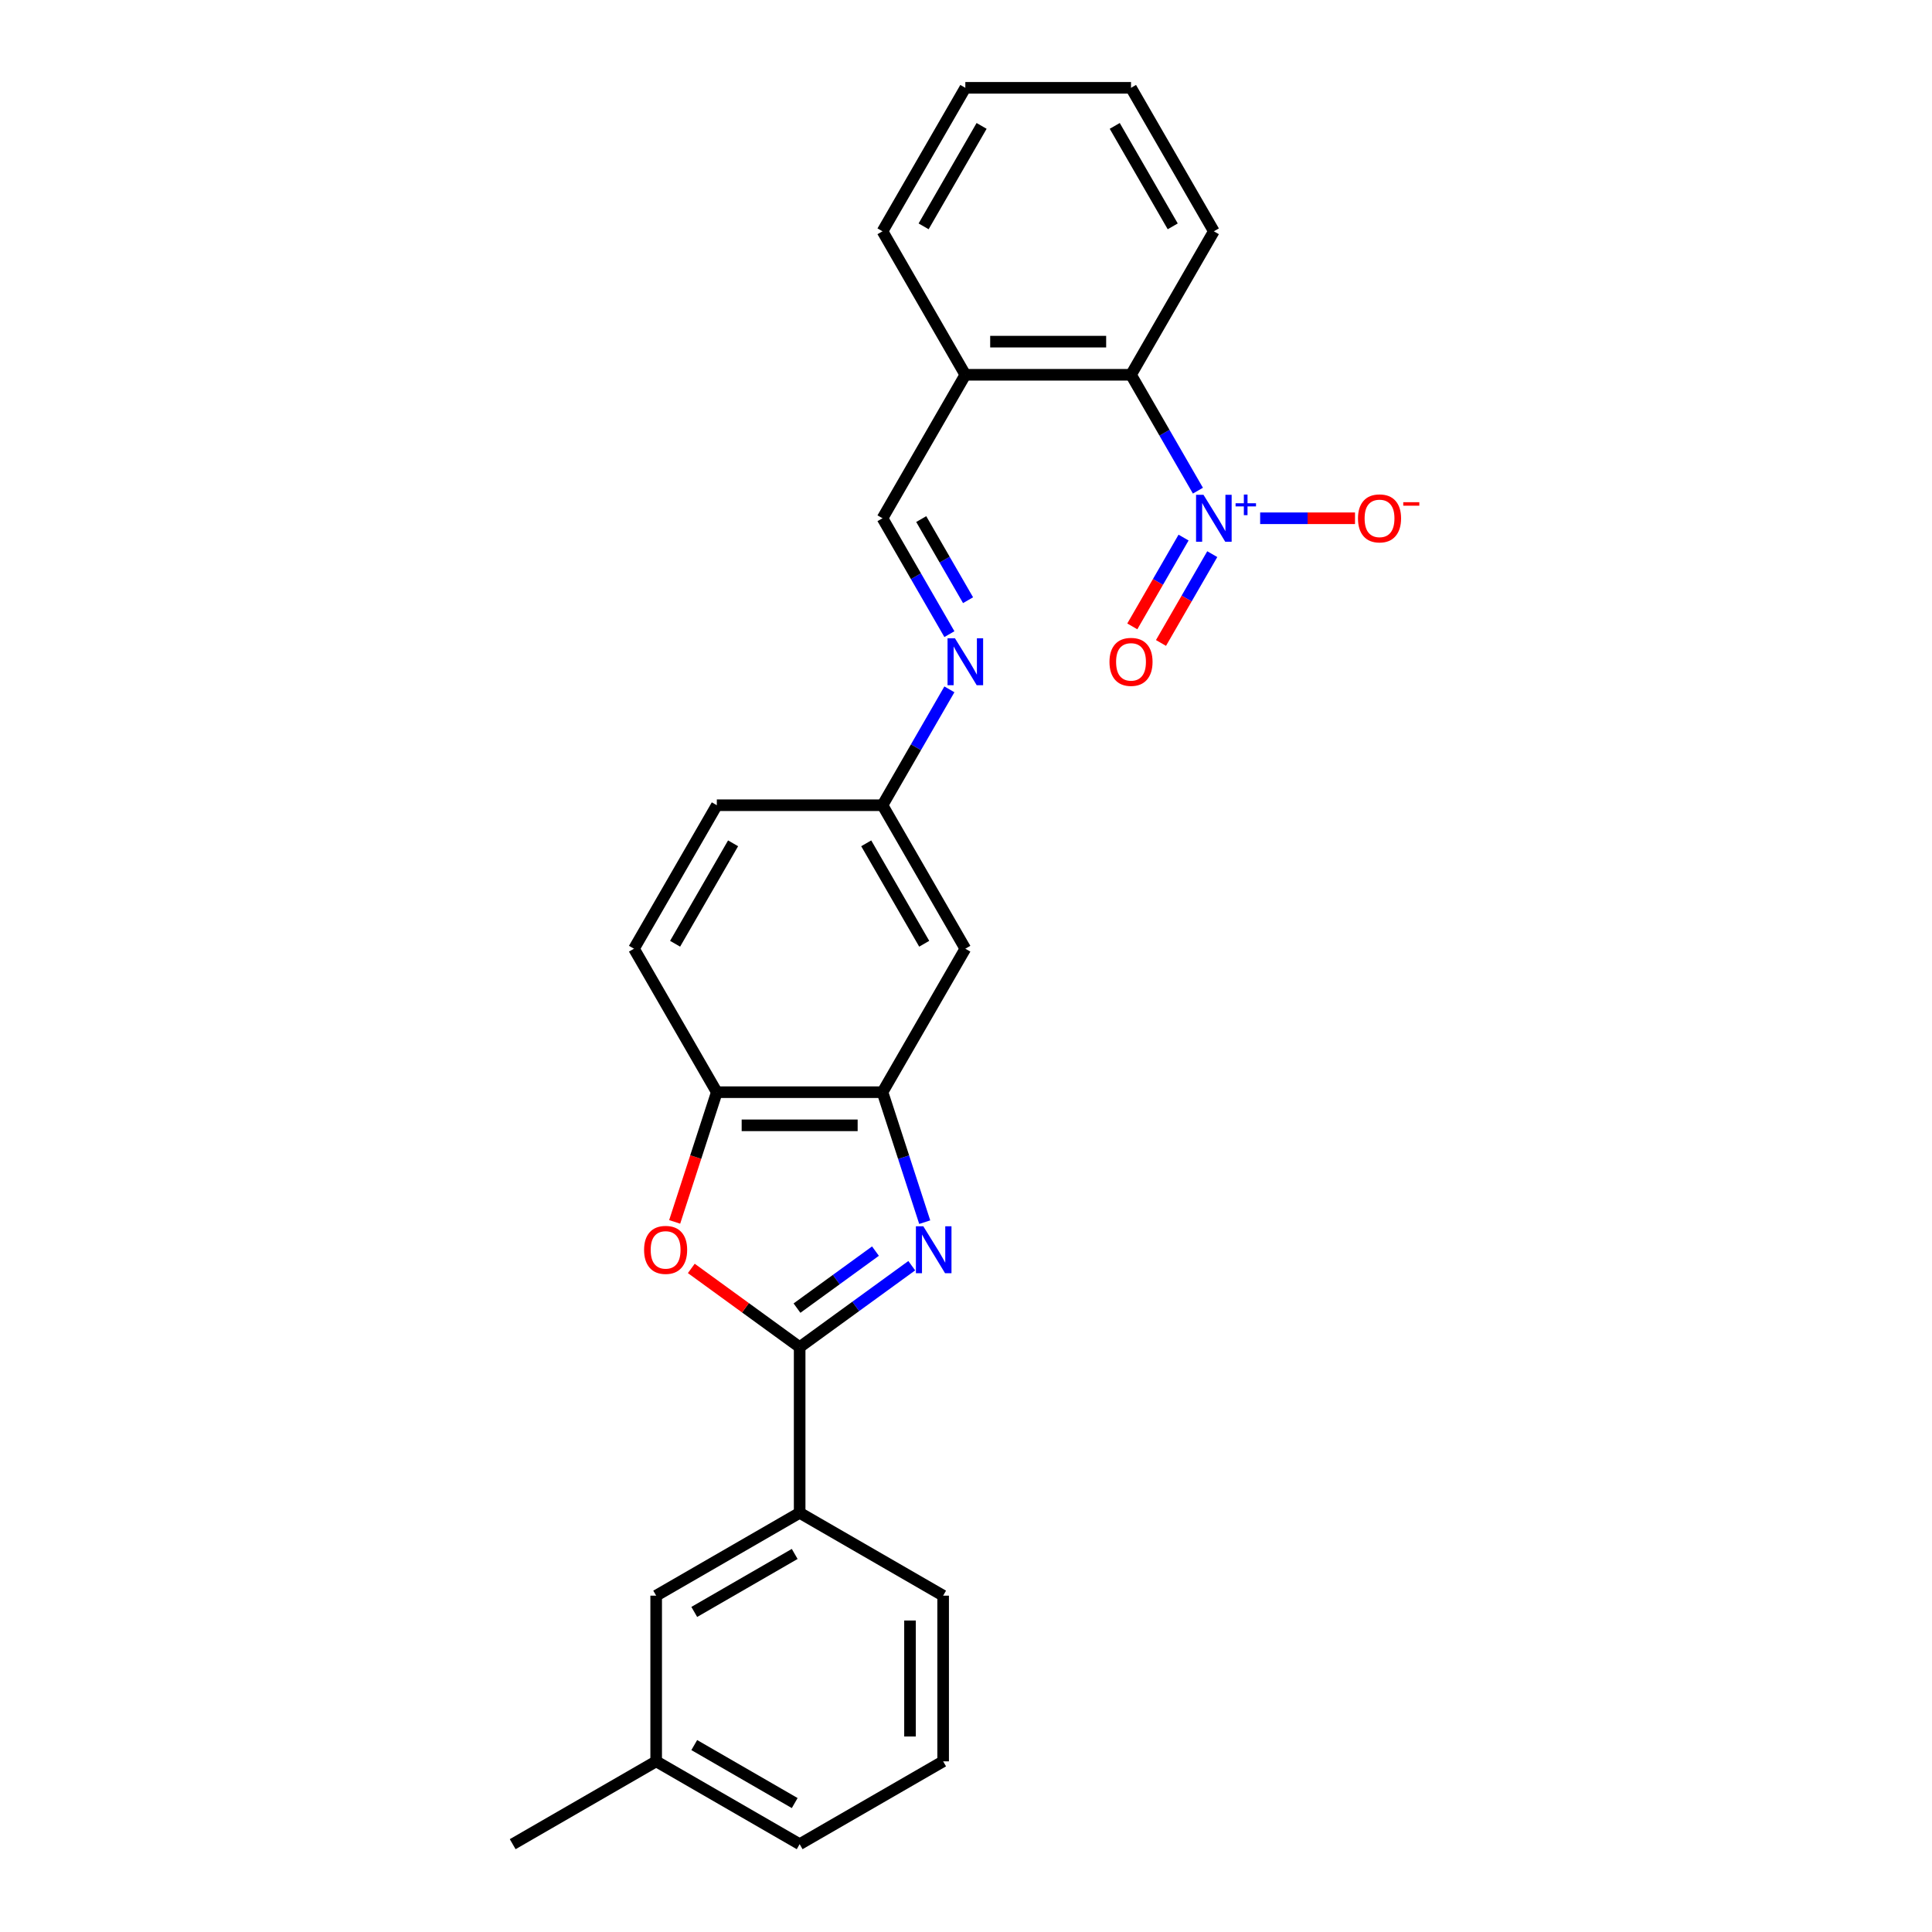 <?xml version='1.0' encoding='iso-8859-1'?>
<svg version='1.1' baseProfile='full'
              xmlns='http://www.w3.org/2000/svg'
                      xmlns:rdkit='http://www.rdkit.org/xml'
                      xmlns:xlink='http://www.w3.org/1999/xlink'
                  xml:space='preserve'
width='1000px' height='1000px' viewBox='0 0 1000 1000'>
<!-- END OF HEADER -->
<rect style='opacity:1.0;fill:#FFFFFF;stroke:none' width='1000' height='1000' x='0' y='0'> </rect>
<path class='bond-0' d='M 471.924,655.124 L 442.912,676.202' style='fill:none;fill-rule:evenodd;stroke:#0000FF;stroke-width:6px;stroke-linecap:butt;stroke-linejoin:miter;stroke-opacity:1' />
<path class='bond-0' d='M 442.912,676.202 L 413.9,697.28' style='fill:none;fill-rule:evenodd;stroke:#000000;stroke-width:6px;stroke-linecap:butt;stroke-linejoin:miter;stroke-opacity:1' />
<path class='bond-0' d='M 453.139,647.572 L 432.831,662.327' style='fill:none;fill-rule:evenodd;stroke:#0000FF;stroke-width:6px;stroke-linecap:butt;stroke-linejoin:miter;stroke-opacity:1' />
<path class='bond-0' d='M 432.831,662.327 L 412.523,677.081' style='fill:none;fill-rule:evenodd;stroke:#000000;stroke-width:6px;stroke-linecap:butt;stroke-linejoin:miter;stroke-opacity:1' />
<path class='bond-3' d='M 478.636,632.588 L 467.707,598.952' style='fill:none;fill-rule:evenodd;stroke:#0000FF;stroke-width:6px;stroke-linecap:butt;stroke-linejoin:miter;stroke-opacity:1' />
<path class='bond-3' d='M 467.707,598.952 L 456.778,565.317' style='fill:none;fill-rule:evenodd;stroke:#000000;stroke-width:6px;stroke-linecap:butt;stroke-linejoin:miter;stroke-opacity:1' />
<path class='bond-2' d='M 413.9,697.28 L 385.858,676.906' style='fill:none;fill-rule:evenodd;stroke:#000000;stroke-width:6px;stroke-linecap:butt;stroke-linejoin:miter;stroke-opacity:1' />
<path class='bond-2' d='M 385.858,676.906 L 357.815,656.532' style='fill:none;fill-rule:evenodd;stroke:#FF0000;stroke-width:6px;stroke-linecap:butt;stroke-linejoin:miter;stroke-opacity:1' />
<path class='bond-6' d='M 413.9,697.28 L 413.9,783.035' style='fill:none;fill-rule:evenodd;stroke:#000000;stroke-width:6px;stroke-linecap:butt;stroke-linejoin:miter;stroke-opacity:1' />
<path class='bond-1' d='M 620.039,253.966 L 602.725,223.976' style='fill:none;fill-rule:evenodd;stroke:#0000FF;stroke-width:6px;stroke-linecap:butt;stroke-linejoin:miter;stroke-opacity:1' />
<path class='bond-1' d='M 602.725,223.976 L 585.41,193.987' style='fill:none;fill-rule:evenodd;stroke:#000000;stroke-width:6px;stroke-linecap:butt;stroke-linejoin:miter;stroke-opacity:1' />
<path class='bond-11' d='M 652.252,268.253 L 676.801,268.253' style='fill:none;fill-rule:evenodd;stroke:#0000FF;stroke-width:6px;stroke-linecap:butt;stroke-linejoin:miter;stroke-opacity:1' />
<path class='bond-11' d='M 676.801,268.253 L 701.35,268.253' style='fill:none;fill-rule:evenodd;stroke:#FF0000;stroke-width:6px;stroke-linecap:butt;stroke-linejoin:miter;stroke-opacity:1' />
<path class='bond-12' d='M 612.613,278.252 L 599.343,301.236' style='fill:none;fill-rule:evenodd;stroke:#0000FF;stroke-width:6px;stroke-linecap:butt;stroke-linejoin:miter;stroke-opacity:1' />
<path class='bond-12' d='M 599.343,301.236 L 586.073,324.219' style='fill:none;fill-rule:evenodd;stroke:#FF0000;stroke-width:6px;stroke-linecap:butt;stroke-linejoin:miter;stroke-opacity:1' />
<path class='bond-12' d='M 627.466,286.827 L 614.196,309.811' style='fill:none;fill-rule:evenodd;stroke:#0000FF;stroke-width:6px;stroke-linecap:butt;stroke-linejoin:miter;stroke-opacity:1' />
<path class='bond-12' d='M 614.196,309.811 L 600.927,332.795' style='fill:none;fill-rule:evenodd;stroke:#FF0000;stroke-width:6px;stroke-linecap:butt;stroke-linejoin:miter;stroke-opacity:1' />
<path class='bond-26' d='M 349.21,632.451 L 360.116,598.884' style='fill:none;fill-rule:evenodd;stroke:#FF0000;stroke-width:6px;stroke-linecap:butt;stroke-linejoin:miter;stroke-opacity:1' />
<path class='bond-26' d='M 360.116,598.884 L 371.023,565.317' style='fill:none;fill-rule:evenodd;stroke:#000000;stroke-width:6px;stroke-linecap:butt;stroke-linejoin:miter;stroke-opacity:1' />
<path class='bond-4' d='M 456.778,565.317 L 371.023,565.317' style='fill:none;fill-rule:evenodd;stroke:#000000;stroke-width:6px;stroke-linecap:butt;stroke-linejoin:miter;stroke-opacity:1' />
<path class='bond-4' d='M 443.915,582.468 L 383.886,582.468' style='fill:none;fill-rule:evenodd;stroke:#000000;stroke-width:6px;stroke-linecap:butt;stroke-linejoin:miter;stroke-opacity:1' />
<path class='bond-10' d='M 456.778,565.317 L 499.655,491.051' style='fill:none;fill-rule:evenodd;stroke:#000000;stroke-width:6px;stroke-linecap:butt;stroke-linejoin:miter;stroke-opacity:1' />
<path class='bond-15' d='M 371.023,565.317 L 328.145,491.051' style='fill:none;fill-rule:evenodd;stroke:#000000;stroke-width:6px;stroke-linecap:butt;stroke-linejoin:miter;stroke-opacity:1' />
<path class='bond-5' d='M 585.41,193.987 L 499.655,193.987' style='fill:none;fill-rule:evenodd;stroke:#000000;stroke-width:6px;stroke-linecap:butt;stroke-linejoin:miter;stroke-opacity:1' />
<path class='bond-5' d='M 572.547,176.836 L 512.519,176.836' style='fill:none;fill-rule:evenodd;stroke:#000000;stroke-width:6px;stroke-linecap:butt;stroke-linejoin:miter;stroke-opacity:1' />
<path class='bond-19' d='M 585.41,193.987 L 628.288,119.721' style='fill:none;fill-rule:evenodd;stroke:#000000;stroke-width:6px;stroke-linecap:butt;stroke-linejoin:miter;stroke-opacity:1' />
<path class='bond-13' d='M 413.9,783.035 L 339.634,825.913' style='fill:none;fill-rule:evenodd;stroke:#000000;stroke-width:6px;stroke-linecap:butt;stroke-linejoin:miter;stroke-opacity:1' />
<path class='bond-13' d='M 411.336,804.32 L 359.35,834.334' style='fill:none;fill-rule:evenodd;stroke:#000000;stroke-width:6px;stroke-linecap:butt;stroke-linejoin:miter;stroke-opacity:1' />
<path class='bond-18' d='M 413.9,783.035 L 488.166,825.913' style='fill:none;fill-rule:evenodd;stroke:#000000;stroke-width:6px;stroke-linecap:butt;stroke-linejoin:miter;stroke-opacity:1' />
<path class='bond-7' d='M 499.655,193.987 L 456.778,268.253' style='fill:none;fill-rule:evenodd;stroke:#000000;stroke-width:6px;stroke-linecap:butt;stroke-linejoin:miter;stroke-opacity:1' />
<path class='bond-21' d='M 499.655,193.987 L 456.778,119.721' style='fill:none;fill-rule:evenodd;stroke:#000000;stroke-width:6px;stroke-linecap:butt;stroke-linejoin:miter;stroke-opacity:1' />
<path class='bond-8' d='M 491.407,356.806 L 474.092,386.795' style='fill:none;fill-rule:evenodd;stroke:#0000FF;stroke-width:6px;stroke-linecap:butt;stroke-linejoin:miter;stroke-opacity:1' />
<path class='bond-8' d='M 474.092,386.795 L 456.778,416.785' style='fill:none;fill-rule:evenodd;stroke:#000000;stroke-width:6px;stroke-linecap:butt;stroke-linejoin:miter;stroke-opacity:1' />
<path class='bond-9' d='M 491.407,328.232 L 474.092,298.242' style='fill:none;fill-rule:evenodd;stroke:#0000FF;stroke-width:6px;stroke-linecap:butt;stroke-linejoin:miter;stroke-opacity:1' />
<path class='bond-9' d='M 474.092,298.242 L 456.778,268.253' style='fill:none;fill-rule:evenodd;stroke:#000000;stroke-width:6px;stroke-linecap:butt;stroke-linejoin:miter;stroke-opacity:1' />
<path class='bond-9' d='M 501.066,310.66 L 488.946,289.667' style='fill:none;fill-rule:evenodd;stroke:#0000FF;stroke-width:6px;stroke-linecap:butt;stroke-linejoin:miter;stroke-opacity:1' />
<path class='bond-9' d='M 488.946,289.667 L 476.825,268.674' style='fill:none;fill-rule:evenodd;stroke:#000000;stroke-width:6px;stroke-linecap:butt;stroke-linejoin:miter;stroke-opacity:1' />
<path class='bond-14' d='M 499.655,491.051 L 456.778,416.785' style='fill:none;fill-rule:evenodd;stroke:#000000;stroke-width:6px;stroke-linecap:butt;stroke-linejoin:miter;stroke-opacity:1' />
<path class='bond-14' d='M 478.371,488.486 L 448.356,436.5' style='fill:none;fill-rule:evenodd;stroke:#000000;stroke-width:6px;stroke-linecap:butt;stroke-linejoin:miter;stroke-opacity:1' />
<path class='bond-17' d='M 339.634,825.913 L 339.634,911.668' style='fill:none;fill-rule:evenodd;stroke:#000000;stroke-width:6px;stroke-linecap:butt;stroke-linejoin:miter;stroke-opacity:1' />
<path class='bond-16' d='M 456.778,416.785 L 371.023,416.785' style='fill:none;fill-rule:evenodd;stroke:#000000;stroke-width:6px;stroke-linecap:butt;stroke-linejoin:miter;stroke-opacity:1' />
<path class='bond-27' d='M 328.145,491.051 L 371.023,416.785' style='fill:none;fill-rule:evenodd;stroke:#000000;stroke-width:6px;stroke-linecap:butt;stroke-linejoin:miter;stroke-opacity:1' />
<path class='bond-27' d='M 349.43,488.486 L 379.444,436.5' style='fill:none;fill-rule:evenodd;stroke:#000000;stroke-width:6px;stroke-linecap:butt;stroke-linejoin:miter;stroke-opacity:1' />
<path class='bond-23' d='M 339.634,911.668 L 265.368,954.545' style='fill:none;fill-rule:evenodd;stroke:#000000;stroke-width:6px;stroke-linecap:butt;stroke-linejoin:miter;stroke-opacity:1' />
<path class='bond-28' d='M 339.634,911.668 L 413.9,954.545' style='fill:none;fill-rule:evenodd;stroke:#000000;stroke-width:6px;stroke-linecap:butt;stroke-linejoin:miter;stroke-opacity:1' />
<path class='bond-28' d='M 359.35,903.246 L 411.336,933.261' style='fill:none;fill-rule:evenodd;stroke:#000000;stroke-width:6px;stroke-linecap:butt;stroke-linejoin:miter;stroke-opacity:1' />
<path class='bond-20' d='M 488.166,825.913 L 488.166,911.668' style='fill:none;fill-rule:evenodd;stroke:#000000;stroke-width:6px;stroke-linecap:butt;stroke-linejoin:miter;stroke-opacity:1' />
<path class='bond-20' d='M 471.015,838.776 L 471.015,898.805' style='fill:none;fill-rule:evenodd;stroke:#000000;stroke-width:6px;stroke-linecap:butt;stroke-linejoin:miter;stroke-opacity:1' />
<path class='bond-29' d='M 628.288,119.721 L 585.41,45.455' style='fill:none;fill-rule:evenodd;stroke:#000000;stroke-width:6px;stroke-linecap:butt;stroke-linejoin:miter;stroke-opacity:1' />
<path class='bond-29' d='M 607.003,117.156 L 576.989,65.17' style='fill:none;fill-rule:evenodd;stroke:#000000;stroke-width:6px;stroke-linecap:butt;stroke-linejoin:miter;stroke-opacity:1' />
<path class='bond-22' d='M 488.166,911.668 L 413.9,954.545' style='fill:none;fill-rule:evenodd;stroke:#000000;stroke-width:6px;stroke-linecap:butt;stroke-linejoin:miter;stroke-opacity:1' />
<path class='bond-25' d='M 456.778,119.721 L 499.655,45.455' style='fill:none;fill-rule:evenodd;stroke:#000000;stroke-width:6px;stroke-linecap:butt;stroke-linejoin:miter;stroke-opacity:1' />
<path class='bond-25' d='M 478.063,117.156 L 508.077,65.17' style='fill:none;fill-rule:evenodd;stroke:#000000;stroke-width:6px;stroke-linecap:butt;stroke-linejoin:miter;stroke-opacity:1' />
<path class='bond-24' d='M 585.41,45.455 L 499.655,45.455' style='fill:none;fill-rule:evenodd;stroke:#000000;stroke-width:6px;stroke-linecap:butt;stroke-linejoin:miter;stroke-opacity:1' />
<path  class='atom-0' d='M 477.909 634.732
L 485.867 647.595
Q 486.656 648.864, 487.926 651.163
Q 489.195 653.461, 489.263 653.598
L 489.263 634.732
L 492.488 634.732
L 492.488 659.018
L 489.16 659.018
L 480.619 644.954
Q 479.624 643.307, 478.561 641.421
Q 477.532 639.534, 477.223 638.951
L 477.223 659.018
L 474.068 659.018
L 474.068 634.732
L 477.909 634.732
' fill='#0000FF'/>
<path  class='atom-2' d='M 622.92 256.11
L 630.878 268.973
Q 631.667 270.242, 632.936 272.54
Q 634.205 274.839, 634.274 274.976
L 634.274 256.11
L 637.498 256.11
L 637.498 280.396
L 634.171 280.396
L 625.63 266.332
Q 624.635 264.685, 623.571 262.799
Q 622.542 260.912, 622.234 260.329
L 622.234 280.396
L 619.078 280.396
L 619.078 256.11
L 622.92 256.11
' fill='#0000FF'/>
<path  class='atom-2' d='M 639.536 260.487
L 643.814 260.487
L 643.814 255.982
L 645.716 255.982
L 645.716 260.487
L 650.108 260.487
L 650.108 262.117
L 645.716 262.117
L 645.716 266.645
L 643.814 266.645
L 643.814 262.117
L 639.536 262.117
L 639.536 260.487
' fill='#0000FF'/>
<path  class='atom-3' d='M 333.375 646.943
Q 333.375 641.112, 336.256 637.853
Q 339.138 634.595, 344.523 634.595
Q 349.908 634.595, 352.79 637.853
Q 355.671 641.112, 355.671 646.943
Q 355.671 652.843, 352.756 656.205
Q 349.84 659.532, 344.523 659.532
Q 339.172 659.532, 336.256 656.205
Q 333.375 652.878, 333.375 646.943
M 344.523 656.788
Q 348.228 656.788, 350.217 654.318
Q 352.241 651.814, 352.241 646.943
Q 352.241 642.175, 350.217 639.774
Q 348.228 637.339, 344.523 637.339
Q 340.818 637.339, 338.795 639.74
Q 336.805 642.141, 336.805 646.943
Q 336.805 651.849, 338.795 654.318
Q 340.818 656.788, 344.523 656.788
' fill='#FF0000'/>
<path  class='atom-9' d='M 494.287 330.376
L 502.245 343.239
Q 503.034 344.508, 504.303 346.806
Q 505.572 349.105, 505.641 349.242
L 505.641 330.376
L 508.865 330.376
L 508.865 354.662
L 505.538 354.662
L 496.997 340.598
Q 496.002 338.951, 494.939 337.065
Q 493.91 335.178, 493.601 334.595
L 493.601 354.662
L 490.445 354.662
L 490.445 330.376
L 494.287 330.376
' fill='#0000FF'/>
<path  class='atom-12' d='M 702.895 268.321
Q 702.895 262.49, 705.776 259.231
Q 708.658 255.973, 714.043 255.973
Q 719.428 255.973, 722.31 259.231
Q 725.191 262.49, 725.191 268.321
Q 725.191 274.221, 722.275 277.583
Q 719.36 280.91, 714.043 280.91
Q 708.692 280.91, 705.776 277.583
Q 702.895 274.256, 702.895 268.321
M 714.043 278.166
Q 717.748 278.166, 719.737 275.696
Q 721.761 273.192, 721.761 268.321
Q 721.761 263.553, 719.737 261.152
Q 717.748 258.717, 714.043 258.717
Q 710.338 258.717, 708.315 261.118
Q 706.325 263.519, 706.325 268.321
Q 706.325 273.226, 708.315 275.696
Q 710.338 278.166, 714.043 278.166
' fill='#FF0000'/>
<path  class='atom-12' d='M 726.323 259.937
L 734.632 259.937
L 734.632 261.748
L 726.323 261.748
L 726.323 259.937
' fill='#FF0000'/>
<path  class='atom-13' d='M 574.262 342.587
Q 574.262 336.756, 577.144 333.497
Q 580.025 330.239, 585.41 330.239
Q 590.796 330.239, 593.677 333.497
Q 596.559 336.756, 596.559 342.587
Q 596.559 348.487, 593.643 351.849
Q 590.727 355.176, 585.41 355.176
Q 580.059 355.176, 577.144 351.849
Q 574.262 348.522, 574.262 342.587
M 585.41 352.432
Q 589.115 352.432, 591.105 349.962
Q 593.128 347.458, 593.128 342.587
Q 593.128 337.819, 591.105 335.418
Q 589.115 332.983, 585.41 332.983
Q 581.706 332.983, 579.682 335.384
Q 577.692 337.785, 577.692 342.587
Q 577.692 347.493, 579.682 349.962
Q 581.706 352.432, 585.41 352.432
' fill='#FF0000'/>
</svg>
